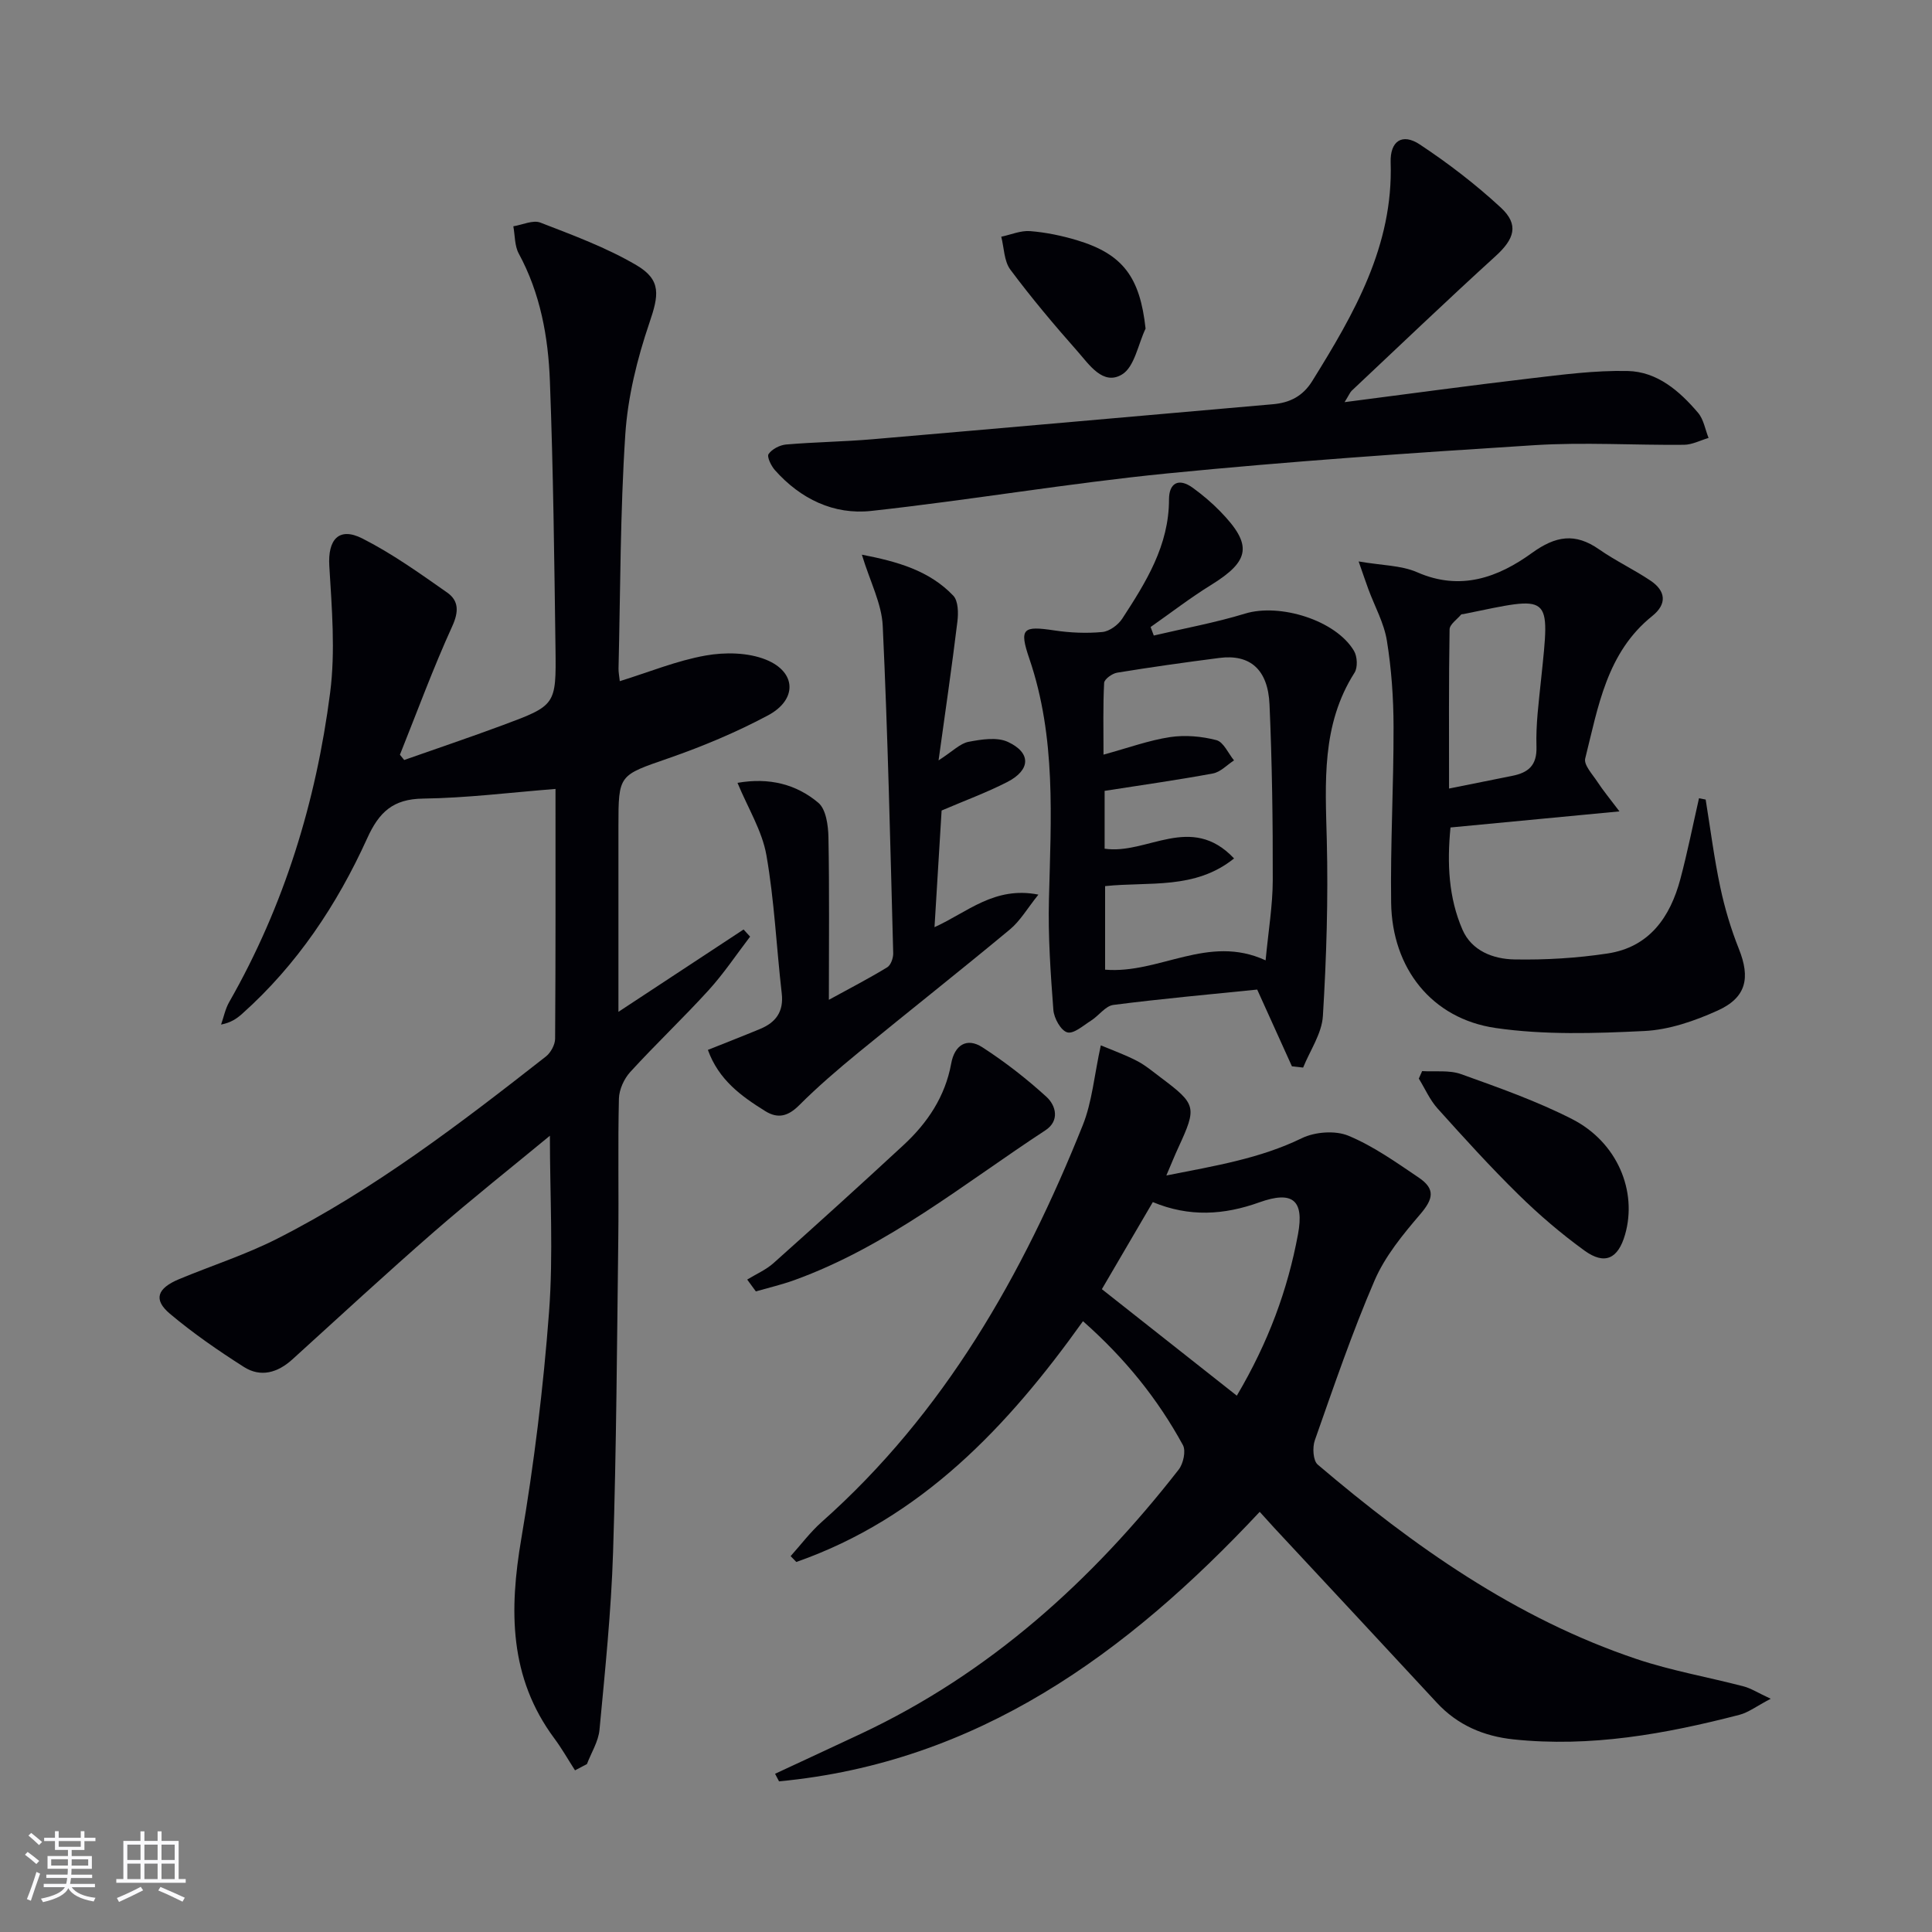 <svg enable-background="new 0 0 400 400" viewBox="0 0 400 400" xmlns="http://www.w3.org/2000/svg"><rect x="0" y="0" width="400" height="400" fill="#808080" stroke="none"/><g fill="#010106"><path d="m119.05 366.53c-1.42-2.21-2.72-4.51-4.28-6.61-9.39-12.64-9.36-26.57-6.84-41.36 2.64-15.51 4.56-31.19 5.74-46.88.91-12.02.18-24.16.18-36.54-7.82 6.46-16.09 13.01-24.04 19.93-9.91 8.63-19.56 17.56-29.29 26.39-3.04 2.75-6.54 3.77-10.03 1.55-5.3-3.38-10.51-6.97-15.31-11.01-3.48-2.93-2.66-5.27 1.93-7.18 6.74-2.8 13.75-5.05 20.24-8.34 20.13-10.21 37.99-23.89 55.68-37.75 1-.79 1.89-2.43 1.9-3.67.12-17.14.08-34.28.08-51.72-9.38.74-18.4 1.88-27.42 2-6.23.08-9.11 2.8-11.57 8.23-6.23 13.73-14.52 26.18-25.89 36.33-1.09.97-2.29 1.82-4.36 2.23.55-1.56.87-3.24 1.68-4.66 11.38-19.92 17.99-41.47 20.9-64.05 1.11-8.61.35-17.52-.17-26.25-.33-5.44 1.96-8.16 6.85-5.68 6.16 3.12 11.87 7.21 17.55 11.19 2.38 1.67 2.45 3.91 1.06 6.96-3.97 8.71-7.28 17.73-10.84 26.62.29.36.59.73.88 1.09 6.79-2.39 13.61-4.69 20.35-7.19 11.03-4.1 11.13-4.15 10.98-15.82-.25-18.48-.46-36.96-1.16-55.43-.34-9.14-1.97-18.16-6.45-26.42-.87-1.61-.77-3.75-1.12-5.64 1.89-.3 4.07-1.36 5.61-.76 6.76 2.62 13.66 5.16 19.87 8.81 5.28 3.09 4.6 6.32 2.69 11.95-2.53 7.44-4.48 15.33-4.99 23.13-1.06 16.1-1.01 32.27-1.4 48.41-.02.78.15 1.57.26 2.64 6.08-1.89 11.81-4.25 17.77-5.31 4.03-.72 8.79-.64 12.5.86 6.33 2.56 6.5 8.28.42 11.53-6.56 3.5-13.51 6.41-20.55 8.86-10.33 3.59-10.42 3.32-10.42 14.06v38.46c8.99-5.91 17.45-11.48 25.91-17.05.45.49.9.99 1.35 1.48-2.84 3.71-5.45 7.64-8.59 11.09-5.26 5.78-10.95 11.16-16.22 16.93-1.29 1.41-2.3 3.64-2.35 5.52-.23 9.66-.01 19.33-.13 28.99-.27 21.64-.39 43.29-1.08 64.92-.39 12.27-1.66 24.52-2.81 36.76-.23 2.43-1.7 4.73-2.6 7.1-.84.43-1.66.87-2.47 1.3z"/><path d="m160.47 367.24c5.92-2.76 11.86-5.5 17.77-8.28 26.67-12.53 47.85-31.69 65.79-54.69.96-1.23 1.54-3.87.88-5.08-5.21-9.55-11.96-17.94-20.69-25.65-15.61 21.88-33.51 40.8-59.35 49.85-.39-.4-.79-.8-1.18-1.21 2.13-2.37 4.06-4.96 6.42-7.06 25.4-22.54 41.64-51.14 54.07-82.17 1.93-4.82 2.36-10.25 3.73-16.52 2.36.99 5 1.93 7.47 3.21 1.76.91 3.31 2.23 4.9 3.42 7.44 5.59 7.56 6.12 3.68 14.54-.74 1.6-1.4 3.24-2.48 5.77 10.18-2.01 19.39-3.51 28.05-7.72 2.72-1.32 6.91-1.64 9.64-.51 5.16 2.14 9.86 5.49 14.54 8.65 3.55 2.4 3.03 4.46.29 7.66-3.59 4.19-7.26 8.67-9.41 13.66-4.66 10.8-8.46 21.98-12.37 33.09-.52 1.47-.37 4.21.6 5.03 19.87 16.89 41.01 31.86 66.03 40.26 7.21 2.42 14.78 3.73 22.16 5.66 1.51.4 2.89 1.3 5.6 2.56-2.92 1.52-4.6 2.84-6.5 3.33-15.33 3.97-30.83 6.76-46.77 5.08-6.13-.65-11.54-2.93-15.84-7.57-11.2-12.1-22.44-24.14-33.67-36.21-1-1.08-1.98-2.18-3.02-3.33-27.57 29.46-58.49 51.92-99.52 55.8-.27-.53-.54-1.05-.82-1.57zm78.21-118.36c-3.47 5.93-6.8 11.62-10.55 18.03 9.35 7.38 18.52 14.61 27.94 22.05 6.55-11.08 10.54-21.95 12.67-33.44 1.31-7.07-1.13-9.05-8-6.59-7.32 2.63-14.52 3.09-22.06-.05z"/><path d="m353.14 165.54c.98 6.05 1.75 12.14 3.02 18.12.92 4.35 2.21 8.68 3.86 12.81 2.39 5.98 1.57 10.06-4.41 12.76-4.75 2.15-10.04 3.98-15.18 4.23-10.23.5-20.67.84-30.75-.62-13.27-1.92-21.47-12.39-21.66-25.94-.17-12.13.53-24.27.5-36.41-.01-5.95-.43-11.97-1.38-17.84-.59-3.67-2.53-7.12-3.84-10.68-.54-1.47-1.04-2.96-2.01-5.73 4.83.84 8.81.79 12.12 2.24 8.96 3.94 16.76 1.07 23.74-3.98 4.94-3.57 8.97-4.23 13.94-.75 3.4 2.37 7.2 4.16 10.64 6.47 3.16 2.13 3.46 4.83.35 7.32-9.44 7.57-11.19 18.8-13.88 29.5-.33 1.33 1.53 3.3 2.54 4.85 1.13 1.73 2.46 3.33 4.55 6.1-12.36 1.18-23.46 2.23-34.98 3.33-.73 7.46-.4 14.53 2.48 21.16 1.91 4.4 6.38 6.08 10.74 6.16 6.43.12 12.94-.27 19.29-1.23 8.64-1.3 12.97-7.5 15.08-15.41 1.47-5.53 2.59-11.15 3.86-16.73.46.1.92.18 1.38.27zm-53.13-2.28c4.74-.95 8.91-1.78 13.09-2.63 3.28-.66 5.13-2.11 5.01-6.03-.15-4.62.48-9.27.95-13.89 1.88-18.17 2.32-17.33-16.07-13.57-.16.03-.4 0-.48.1-.85 1.01-2.37 2.03-2.39 3.07-.18 10.78-.11 21.58-.11 32.95z"/><path d="m267.48 220.77c-2.3-5.08-4.6-10.16-7.19-15.89-9.7.99-19.77 1.89-29.78 3.18-1.64.21-3.01 2.23-4.61 3.24s-3.61 2.81-4.93 2.44c-1.33-.37-2.75-2.93-2.88-4.63-.58-7.61-1.11-15.26-.92-22.88.42-16.77 1.52-33.52-4.05-49.84-2.16-6.32-1.34-6.85 5.16-5.87 3.27.49 6.67.64 9.95.33 1.48-.14 3.28-1.47 4.13-2.78 4.9-7.53 9.67-15.13 9.67-24.67 0-3.37 1.97-4.55 4.93-2.4 2.01 1.46 3.93 3.08 5.66 4.86 6.76 6.94 6.23 10.24-1.91 15.27-4.31 2.66-8.33 5.78-12.49 8.69.22.59.44 1.17.66 1.76 6.31-1.49 12.72-2.65 18.9-4.54 7.17-2.2 18.78 1.35 22.55 7.72.69 1.16.8 3.42.12 4.5-6.9 10.82-6.05 22.73-5.75 34.77.3 12.1-.07 24.25-.81 36.33-.22 3.63-2.66 7.12-4.09 10.67-.76-.09-1.54-.17-2.32-.26zm-11.98-43.04c-8.1 6.52-17.58 4.77-26.7 5.73v17.3c11.27.93 21.31-7.43 33.23-1.93.58-6.15 1.47-11.37 1.48-16.59.03-12.13-.14-24.27-.67-36.38-.32-7.3-4.07-10.46-10.39-9.64-7.07.91-14.13 1.9-21.16 3.05-1.03.17-2.65 1.34-2.69 2.12-.25 4.72-.13 9.46-.13 14.85 5.18-1.42 9.41-2.97 13.77-3.63 3.13-.47 6.55-.17 9.61.63 1.48.39 2.44 2.73 3.64 4.19-1.45.94-2.8 2.42-4.38 2.71-7.32 1.36-14.7 2.39-22.41 3.6v11.97c8.76 1.32 17.85-7.47 26.8 2.02z"/><path d="m278.38 83.26c13.41-1.73 25.9-3.44 38.41-4.91 6.7-.79 13.46-1.68 20.17-1.54 6.14.12 10.77 4.14 14.61 8.66 1.16 1.37 1.47 3.45 2.17 5.2-1.7.5-3.4 1.41-5.11 1.42-10.33.1-20.69-.57-30.97.08-25.36 1.6-50.73 3.35-76.01 5.85-20.47 2.03-40.8 5.52-61.26 7.76-7.76.85-14.65-2.48-19.94-8.43-.79-.89-1.71-2.78-1.32-3.35.7-1.02 2.31-1.85 3.61-1.97 5.96-.51 11.95-.58 17.91-1.09 27.64-2.37 55.27-4.83 82.91-7.25 3.51-.31 6.19-1.67 8.14-4.82 8.65-13.93 16.78-27.97 16.22-45.23-.14-4.44 2.39-6.14 6.02-3.74 5.91 3.91 11.6 8.28 16.8 13.09 3.81 3.53 2.8 6.5-1.1 10.04-10.07 9.16-19.91 18.58-29.83 27.91-.33.36-.51.84-1.43 2.32z"/><path d="m178.44 114.84c7.35 1.42 13.94 3.27 18.92 8.48 1.04 1.09 1.08 3.59.86 5.36-1.11 9.15-2.45 18.27-3.9 28.75 2.95-1.9 4.45-3.5 6.19-3.84 2.67-.51 5.93-1.04 8.2.03 4.82 2.26 4.66 5.8-.15 8.28-4.25 2.18-8.76 3.83-13.61 5.91-.46 7.63-.94 15.55-1.47 24.15 6.79-3.06 12.4-8.54 21.51-6.74-2.28 2.84-3.76 5.44-5.91 7.22-10.35 8.6-20.92 16.93-31.33 25.46-4.23 3.47-8.41 7.05-12.28 10.92-2.28 2.28-4.39 2.87-7.04 1.22-4.94-3.08-9.62-6.43-11.87-12.67 3.85-1.54 7.35-2.9 10.82-4.34 3.25-1.35 4.91-3.58 4.47-7.36-1.1-9.55-1.52-19.2-3.18-28.65-.89-5.02-3.8-9.68-5.98-14.94 6.59-1.15 12.18.29 16.73 4.12 1.6 1.34 2.05 4.68 2.1 7.13.21 10.92.09 21.85.09 33.67 4.44-2.43 8.34-4.45 12.08-6.73.75-.45 1.26-1.93 1.24-2.91-.61-22.59-1.11-45.19-2.17-67.77-.21-4.6-2.6-9.1-4.32-14.75z"/><path d="m154.7 264.92c1.82-1.12 3.87-2 5.44-3.4 9.04-8.07 18.03-16.21 26.93-24.45 4.97-4.6 8.62-10.04 9.87-16.9.68-3.74 3.18-5.47 6.47-3.33 4.68 3.03 9.14 6.5 13.25 10.25 1.99 1.82 2.76 4.97-.21 6.92-16.91 11.07-32.69 24.05-52.03 31.04-2.59.93-5.28 1.56-7.93 2.32-.59-.81-1.19-1.63-1.79-2.45z"/><path d="m294.44 221.76c2.7.17 5.62-.25 8.07.63 7.79 2.8 15.67 5.57 23.02 9.33 9.33 4.78 13.51 14.92 10.92 23.9-1.44 5-4.2 6.34-8.39 3.31-4.83-3.5-9.42-7.42-13.68-11.61-5.81-5.7-11.29-11.75-16.74-17.81-1.61-1.79-2.61-4.12-3.89-6.2.24-.51.47-1.03.69-1.55z"/><path d="m237.18 68.03c-1.56 3.27-2.29 7.94-4.88 9.5-3.93 2.37-6.8-2.06-9.23-4.81-4.83-5.46-9.54-11.06-13.89-16.9-1.31-1.76-1.29-4.51-1.88-6.81 2-.42 4.04-1.32 5.99-1.16 3.25.26 6.53.94 9.67 1.88 9.6 2.89 13.06 7.71 14.22 18.3z"/></g><path d="m5.17 384 .55-.58c.85.61 1.65 1.24 2.4 1.87l-.59.64c-.83-.73-1.62-1.38-2.36-1.93m1.22 9.53-.82-.34c.71-1.76 1.37-3.64 1.98-5.63.24.13.5.25.76.36-.6 1.67-1.24 3.54-1.92 5.61m-.5-13.5.57-.54c.56.44 1.31 1.06 2.26 1.87l-.64.64c-.68-.66-1.41-1.32-2.19-1.97m3.25.46h2.24v-1.36h.77v1.36h4.57v-1.36h.76v1.36h2.28v.69h-2.28v1.84h-2.64v1.26h4.18v2.64h-4.21c0 .45-.02.86-.05 1.21h4.32v.69h-4.38c-.04.34-.1.75-.19 1.22h5.15v.69h-4.82c.87 1.19 2.51 1.92 4.93 2.19-.17.32-.3.57-.37.76-2.77-.49-4.52-1.41-5.26-2.76-.56 1.26-2.3 2.23-5.24 2.9-.12-.24-.26-.48-.43-.72 2.73-.55 4.38-1.34 4.96-2.38h-4.38v-.69h4.65c.1-.38.17-.79.21-1.22h-4.32v-.69h4.4c.03-.34.05-.75.05-1.21h-4.2v-2.64h4.23v-1.26h-2.69v-1.84h-2.24zm1.46 4.46v1.29h3.45c.01-.4.02-.57.01-.53v-.32-.45h-3.46zm1.55-2.59h4.57v-1.19h-4.57zm6.11 2.59h-3.42v.77c-.01.19-.01.37-.02.53h3.44z" fill="#fafafc"/><path d="m32.63 379.16h.82v1.98h3.54v7.89h1.46v.78h-14.37v-.78h1.46v-7.89h3.54v-1.98h.82v1.98h2.73zm-3.49 11.48.5.73c-1.61.82-3.28 1.63-5 2.41-.13-.27-.28-.55-.44-.82 1.75-.72 3.4-1.49 4.94-2.32m-2.78-5.55h2.73v-3.18h-2.73zm0 3.95h2.73v-3.2h-2.73zm3.54-3.95h2.73v-3.18h-2.73zm0 3.95h2.73v-3.2h-2.73zm7.89 4.68c-1.84-.92-3.51-1.7-5.02-2.32l.45-.73c1.89.8 3.57 1.55 5.04 2.23zm-1.62-11.81h-2.73v3.18h2.73zm-2.73 7.13h2.73v-3.2h-2.73z" fill="#fafafc"/></svg>